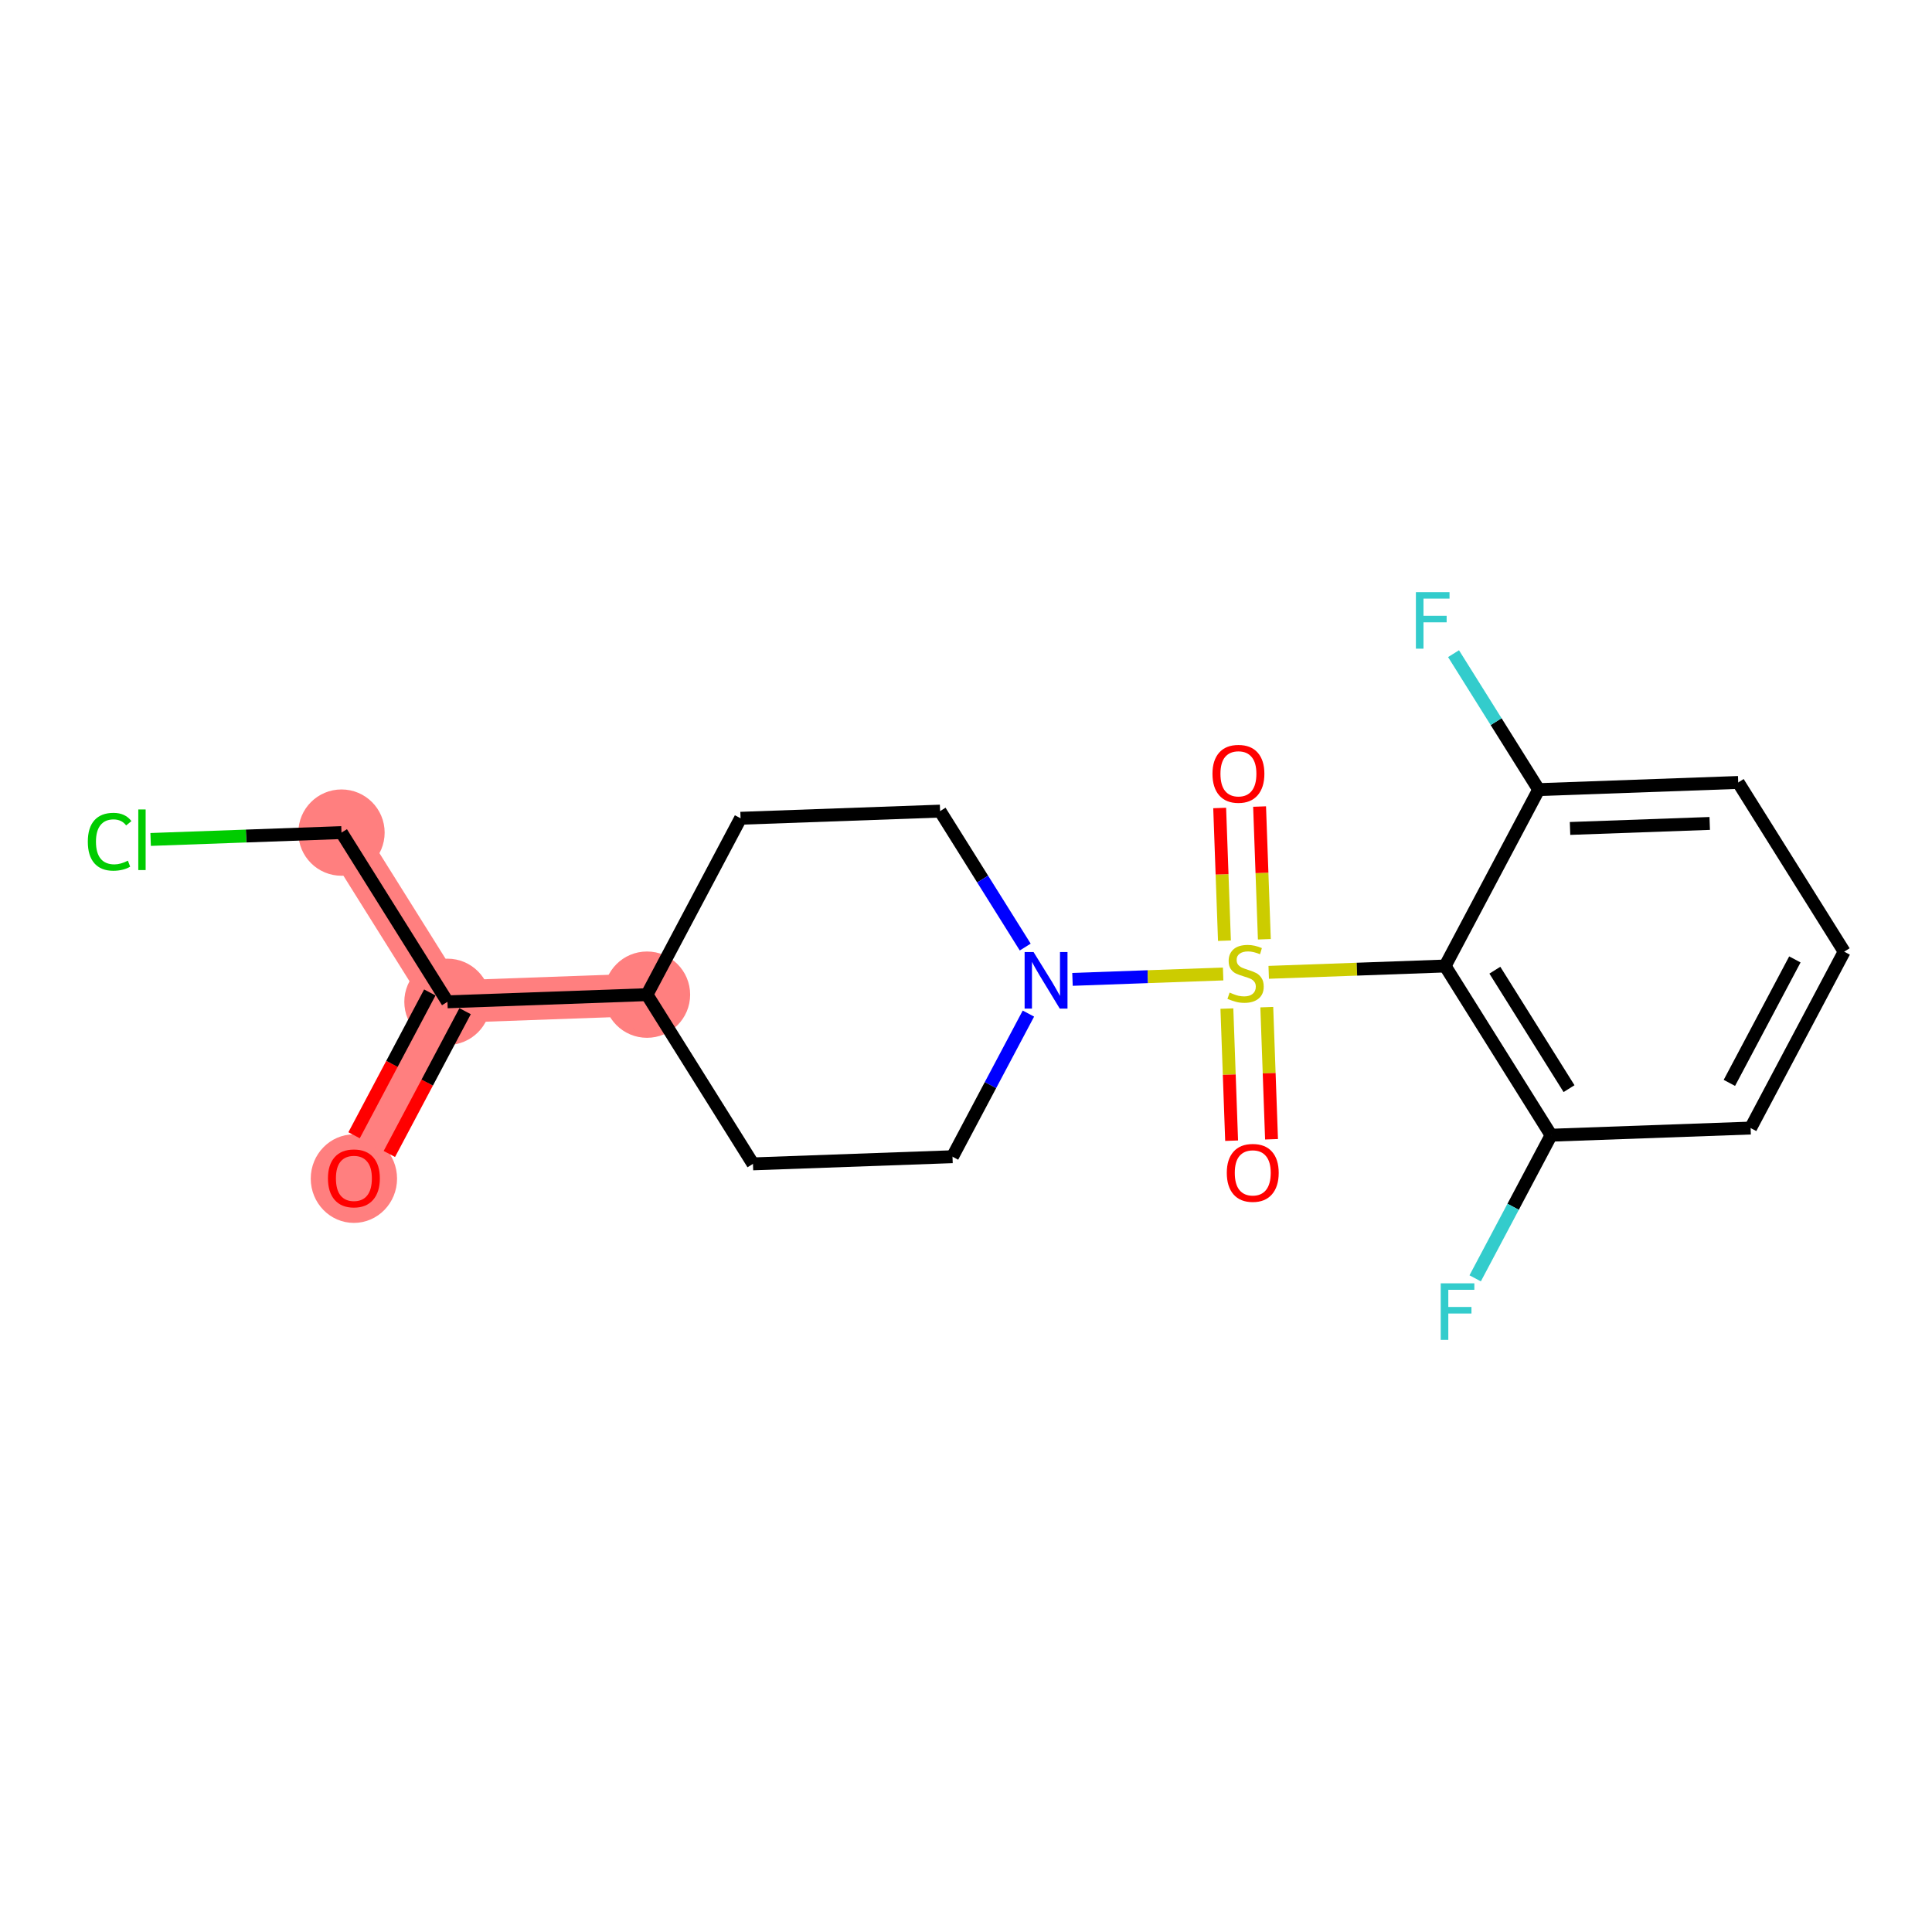 <?xml version='1.0' encoding='iso-8859-1'?>
<svg version='1.1' baseProfile='full'
              xmlns='http://www.w3.org/2000/svg'
                      xmlns:rdkit='http://www.rdkit.org/xml'
                      xmlns:xlink='http://www.w3.org/1999/xlink'
                  xml:space='preserve'
width='300px' height='300px' viewBox='0 0 300 300'>
<!-- END OF HEADER -->
<rect style='opacity:1.0;fill:#FFFFFF;stroke:none' width='300' height='300' x='0' y='0'> </rect>
<rect style='opacity:1.0;fill:#FFFFFF;stroke:none' width='300' height='300' x='0' y='0'> </rect>
<path d='M 54.954,182.95 L 69.482,155.562' style='fill:none;fill-rule:evenodd;stroke:#FF7F7F;stroke-width:6.6px;stroke-linecap:butt;stroke-linejoin:miter;stroke-opacity:1' />
<path d='M 69.482,155.562 L 53.027,129.286' style='fill:none;fill-rule:evenodd;stroke:#FF7F7F;stroke-width:6.6px;stroke-linecap:butt;stroke-linejoin:miter;stroke-opacity:1' />
<path d='M 69.482,155.562 L 100.465,154.449' style='fill:none;fill-rule:evenodd;stroke:#FF7F7F;stroke-width:6.6px;stroke-linecap:butt;stroke-linejoin:miter;stroke-opacity:1' />
<ellipse cx='54.954' cy='183.018' rx='6.201' ry='6.375'  style='fill:#FF7F7F;fill-rule:evenodd;stroke:#FF7F7F;stroke-width:1.0px;stroke-linecap:butt;stroke-linejoin:miter;stroke-opacity:1' />
<ellipse cx='69.482' cy='155.562' rx='6.201' ry='6.201'  style='fill:#FF7F7F;fill-rule:evenodd;stroke:#FF7F7F;stroke-width:1.0px;stroke-linecap:butt;stroke-linejoin:miter;stroke-opacity:1' />
<ellipse cx='53.027' cy='129.286' rx='6.201' ry='6.201'  style='fill:#FF7F7F;fill-rule:evenodd;stroke:#FF7F7F;stroke-width:1.0px;stroke-linecap:butt;stroke-linejoin:miter;stroke-opacity:1' />
<ellipse cx='100.465' cy='154.449' rx='6.201' ry='6.201'  style='fill:#FF7F7F;fill-rule:evenodd;stroke:#FF7F7F;stroke-width:1.0px;stroke-linecap:butt;stroke-linejoin:miter;stroke-opacity:1' />
<path class='bond-0 atom-0 atom-1' d='M 60.459,179.188 L 66.34,168.101' style='fill:none;fill-rule:evenodd;stroke:#FF0000;stroke-width:2.0px;stroke-linecap:butt;stroke-linejoin:miter;stroke-opacity:1' />
<path class='bond-0 atom-0 atom-1' d='M 66.34,168.101 L 72.221,157.015' style='fill:none;fill-rule:evenodd;stroke:#000000;stroke-width:2.0px;stroke-linecap:butt;stroke-linejoin:miter;stroke-opacity:1' />
<path class='bond-0 atom-0 atom-1' d='M 54.981,176.283 L 60.862,165.196' style='fill:none;fill-rule:evenodd;stroke:#FF0000;stroke-width:2.0px;stroke-linecap:butt;stroke-linejoin:miter;stroke-opacity:1' />
<path class='bond-0 atom-0 atom-1' d='M 60.862,165.196 L 66.743,154.109' style='fill:none;fill-rule:evenodd;stroke:#000000;stroke-width:2.0px;stroke-linecap:butt;stroke-linejoin:miter;stroke-opacity:1' />
<path class='bond-1 atom-1 atom-2' d='M 69.482,155.562 L 53.027,129.286' style='fill:none;fill-rule:evenodd;stroke:#000000;stroke-width:2.0px;stroke-linecap:butt;stroke-linejoin:miter;stroke-opacity:1' />
<path class='bond-3 atom-1 atom-4' d='M 69.482,155.562 L 100.465,154.449' style='fill:none;fill-rule:evenodd;stroke:#000000;stroke-width:2.0px;stroke-linecap:butt;stroke-linejoin:miter;stroke-opacity:1' />
<path class='bond-2 atom-2 atom-3' d='M 53.027,129.286 L 38.209,129.818' style='fill:none;fill-rule:evenodd;stroke:#000000;stroke-width:2.0px;stroke-linecap:butt;stroke-linejoin:miter;stroke-opacity:1' />
<path class='bond-2 atom-2 atom-3' d='M 38.209,129.818 L 23.39,130.35' style='fill:none;fill-rule:evenodd;stroke:#00CC00;stroke-width:2.0px;stroke-linecap:butt;stroke-linejoin:miter;stroke-opacity:1' />
<path class='bond-4 atom-4 atom-5' d='M 100.465,154.449 L 114.994,127.061' style='fill:none;fill-rule:evenodd;stroke:#000000;stroke-width:2.0px;stroke-linecap:butt;stroke-linejoin:miter;stroke-opacity:1' />
<path class='bond-20 atom-20 atom-4' d='M 116.92,180.725 L 100.465,154.449' style='fill:none;fill-rule:evenodd;stroke:#000000;stroke-width:2.0px;stroke-linecap:butt;stroke-linejoin:miter;stroke-opacity:1' />
<path class='bond-5 atom-5 atom-6' d='M 114.994,127.061 L 145.977,125.949' style='fill:none;fill-rule:evenodd;stroke:#000000;stroke-width:2.0px;stroke-linecap:butt;stroke-linejoin:miter;stroke-opacity:1' />
<path class='bond-6 atom-6 atom-7' d='M 145.977,125.949 L 152.587,136.504' style='fill:none;fill-rule:evenodd;stroke:#000000;stroke-width:2.0px;stroke-linecap:butt;stroke-linejoin:miter;stroke-opacity:1' />
<path class='bond-6 atom-6 atom-7' d='M 152.587,136.504 L 159.197,147.06' style='fill:none;fill-rule:evenodd;stroke:#0000FF;stroke-width:2.0px;stroke-linecap:butt;stroke-linejoin:miter;stroke-opacity:1' />
<path class='bond-7 atom-7 atom-8' d='M 166.536,152.077 L 178.232,151.657' style='fill:none;fill-rule:evenodd;stroke:#0000FF;stroke-width:2.0px;stroke-linecap:butt;stroke-linejoin:miter;stroke-opacity:1' />
<path class='bond-7 atom-7 atom-8' d='M 178.232,151.657 L 189.927,151.238' style='fill:none;fill-rule:evenodd;stroke:#CCCC00;stroke-width:2.0px;stroke-linecap:butt;stroke-linejoin:miter;stroke-opacity:1' />
<path class='bond-18 atom-7 atom-19' d='M 159.692,157.39 L 153.797,168.501' style='fill:none;fill-rule:evenodd;stroke:#0000FF;stroke-width:2.0px;stroke-linecap:butt;stroke-linejoin:miter;stroke-opacity:1' />
<path class='bond-18 atom-7 atom-19' d='M 153.797,168.501 L 147.903,179.613' style='fill:none;fill-rule:evenodd;stroke:#000000;stroke-width:2.0px;stroke-linecap:butt;stroke-linejoin:miter;stroke-opacity:1' />
<path class='bond-8 atom-8 atom-9' d='M 196.328,145.848 L 195.958,135.544' style='fill:none;fill-rule:evenodd;stroke:#CCCC00;stroke-width:2.0px;stroke-linecap:butt;stroke-linejoin:miter;stroke-opacity:1' />
<path class='bond-8 atom-8 atom-9' d='M 195.958,135.544 L 195.588,125.24' style='fill:none;fill-rule:evenodd;stroke:#FF0000;stroke-width:2.0px;stroke-linecap:butt;stroke-linejoin:miter;stroke-opacity:1' />
<path class='bond-8 atom-8 atom-9' d='M 190.131,146.071 L 189.761,135.767' style='fill:none;fill-rule:evenodd;stroke:#CCCC00;stroke-width:2.0px;stroke-linecap:butt;stroke-linejoin:miter;stroke-opacity:1' />
<path class='bond-8 atom-8 atom-9' d='M 189.761,135.767 L 189.391,125.463' style='fill:none;fill-rule:evenodd;stroke:#FF0000;stroke-width:2.0px;stroke-linecap:butt;stroke-linejoin:miter;stroke-opacity:1' />
<path class='bond-9 atom-8 atom-10' d='M 190.51,156.612 L 190.878,166.869' style='fill:none;fill-rule:evenodd;stroke:#CCCC00;stroke-width:2.0px;stroke-linecap:butt;stroke-linejoin:miter;stroke-opacity:1' />
<path class='bond-9 atom-8 atom-10' d='M 190.878,166.869 L 191.246,177.127' style='fill:none;fill-rule:evenodd;stroke:#FF0000;stroke-width:2.0px;stroke-linecap:butt;stroke-linejoin:miter;stroke-opacity:1' />
<path class='bond-9 atom-8 atom-10' d='M 196.706,156.389 L 197.075,166.647' style='fill:none;fill-rule:evenodd;stroke:#CCCC00;stroke-width:2.0px;stroke-linecap:butt;stroke-linejoin:miter;stroke-opacity:1' />
<path class='bond-9 atom-8 atom-10' d='M 197.075,166.647 L 197.443,176.904' style='fill:none;fill-rule:evenodd;stroke:#FF0000;stroke-width:2.0px;stroke-linecap:butt;stroke-linejoin:miter;stroke-opacity:1' />
<path class='bond-10 atom-8 atom-11' d='M 197.005,150.983 L 210.701,150.492' style='fill:none;fill-rule:evenodd;stroke:#CCCC00;stroke-width:2.0px;stroke-linecap:butt;stroke-linejoin:miter;stroke-opacity:1' />
<path class='bond-10 atom-8 atom-11' d='M 210.701,150.492 L 224.398,150' style='fill:none;fill-rule:evenodd;stroke:#000000;stroke-width:2.0px;stroke-linecap:butt;stroke-linejoin:miter;stroke-opacity:1' />
<path class='bond-11 atom-11 atom-12' d='M 224.398,150 L 240.852,176.276' style='fill:none;fill-rule:evenodd;stroke:#000000;stroke-width:2.0px;stroke-linecap:butt;stroke-linejoin:miter;stroke-opacity:1' />
<path class='bond-11 atom-11 atom-12' d='M 232.121,150.65 L 243.639,169.044' style='fill:none;fill-rule:evenodd;stroke:#000000;stroke-width:2.0px;stroke-linecap:butt;stroke-linejoin:miter;stroke-opacity:1' />
<path class='bond-21 atom-17 atom-11' d='M 238.926,122.612 L 224.398,150' style='fill:none;fill-rule:evenodd;stroke:#000000;stroke-width:2.0px;stroke-linecap:butt;stroke-linejoin:miter;stroke-opacity:1' />
<path class='bond-12 atom-12 atom-13' d='M 240.852,176.276 L 234.958,187.388' style='fill:none;fill-rule:evenodd;stroke:#000000;stroke-width:2.0px;stroke-linecap:butt;stroke-linejoin:miter;stroke-opacity:1' />
<path class='bond-12 atom-12 atom-13' d='M 234.958,187.388 L 229.064,198.499' style='fill:none;fill-rule:evenodd;stroke:#33CCCC;stroke-width:2.0px;stroke-linecap:butt;stroke-linejoin:miter;stroke-opacity:1' />
<path class='bond-13 atom-12 atom-14' d='M 240.852,176.276 L 271.835,175.164' style='fill:none;fill-rule:evenodd;stroke:#000000;stroke-width:2.0px;stroke-linecap:butt;stroke-linejoin:miter;stroke-opacity:1' />
<path class='bond-14 atom-14 atom-15' d='M 271.835,175.164 L 286.364,147.775' style='fill:none;fill-rule:evenodd;stroke:#000000;stroke-width:2.0px;stroke-linecap:butt;stroke-linejoin:miter;stroke-opacity:1' />
<path class='bond-14 atom-14 atom-15' d='M 268.537,168.15 L 278.707,148.978' style='fill:none;fill-rule:evenodd;stroke:#000000;stroke-width:2.0px;stroke-linecap:butt;stroke-linejoin:miter;stroke-opacity:1' />
<path class='bond-15 atom-15 atom-16' d='M 286.364,147.775 L 269.909,121.499' style='fill:none;fill-rule:evenodd;stroke:#000000;stroke-width:2.0px;stroke-linecap:butt;stroke-linejoin:miter;stroke-opacity:1' />
<path class='bond-16 atom-16 atom-17' d='M 269.909,121.499 L 238.926,122.612' style='fill:none;fill-rule:evenodd;stroke:#000000;stroke-width:2.0px;stroke-linecap:butt;stroke-linejoin:miter;stroke-opacity:1' />
<path class='bond-16 atom-16 atom-17' d='M 265.484,127.863 L 243.796,128.641' style='fill:none;fill-rule:evenodd;stroke:#000000;stroke-width:2.0px;stroke-linecap:butt;stroke-linejoin:miter;stroke-opacity:1' />
<path class='bond-17 atom-17 atom-18' d='M 238.926,122.612 L 232.316,112.056' style='fill:none;fill-rule:evenodd;stroke:#000000;stroke-width:2.0px;stroke-linecap:butt;stroke-linejoin:miter;stroke-opacity:1' />
<path class='bond-17 atom-17 atom-18' d='M 232.316,112.056 L 225.705,101.501' style='fill:none;fill-rule:evenodd;stroke:#33CCCC;stroke-width:2.0px;stroke-linecap:butt;stroke-linejoin:miter;stroke-opacity:1' />
<path class='bond-19 atom-19 atom-20' d='M 147.903,179.613 L 116.92,180.725' style='fill:none;fill-rule:evenodd;stroke:#000000;stroke-width:2.0px;stroke-linecap:butt;stroke-linejoin:miter;stroke-opacity:1' />
<path  class='atom-0' d='M 50.924 182.975
Q 50.924 180.867, 51.965 179.689
Q 53.007 178.51, 54.954 178.51
Q 56.901 178.51, 57.943 179.689
Q 58.984 180.867, 58.984 182.975
Q 58.984 185.108, 57.93 186.323
Q 56.876 187.526, 54.954 187.526
Q 53.02 187.526, 51.965 186.323
Q 50.924 185.12, 50.924 182.975
M 54.954 186.534
Q 56.293 186.534, 57.013 185.641
Q 57.744 184.736, 57.744 182.975
Q 57.744 181.251, 57.013 180.383
Q 56.293 179.502, 54.954 179.502
Q 53.615 179.502, 52.883 180.371
Q 52.164 181.239, 52.164 182.975
Q 52.164 184.748, 52.883 185.641
Q 53.615 186.534, 54.954 186.534
' fill='#FF0000'/>
<path  class='atom-3' d='M 13.636 130.702
Q 13.636 128.519, 14.653 127.378
Q 15.683 126.225, 17.63 126.225
Q 19.44 126.225, 20.407 127.502
L 19.589 128.172
Q 18.882 127.242, 17.63 127.242
Q 16.303 127.242, 15.596 128.135
Q 14.901 129.015, 14.901 130.702
Q 14.901 132.438, 15.621 133.331
Q 16.352 134.224, 17.766 134.224
Q 18.733 134.224, 19.862 133.641
L 20.209 134.571
Q 19.75 134.869, 19.056 135.042
Q 18.361 135.216, 17.592 135.216
Q 15.683 135.216, 14.653 134.05
Q 13.636 132.885, 13.636 130.702
' fill='#00CC00'/>
<path  class='atom-3' d='M 21.474 125.692
L 22.615 125.692
L 22.615 135.104
L 21.474 135.104
L 21.474 125.692
' fill='#00CC00'/>
<path  class='atom-7' d='M 160.491 147.835
L 163.368 152.485
Q 163.653 152.944, 164.112 153.775
Q 164.571 154.606, 164.595 154.655
L 164.595 147.835
L 165.761 147.835
L 165.761 156.615
L 164.558 156.615
L 161.47 151.53
Q 161.111 150.935, 160.726 150.253
Q 160.354 149.571, 160.243 149.36
L 160.243 156.615
L 159.102 156.615
L 159.102 147.835
L 160.491 147.835
' fill='#0000FF'/>
<path  class='atom-8' d='M 190.934 154.126
Q 191.033 154.163, 191.443 154.337
Q 191.852 154.51, 192.298 154.622
Q 192.757 154.721, 193.204 154.721
Q 194.035 154.721, 194.518 154.324
Q 195.002 153.915, 195.002 153.208
Q 195.002 152.725, 194.754 152.427
Q 194.518 152.129, 194.146 151.968
Q 193.774 151.807, 193.154 151.621
Q 192.373 151.385, 191.902 151.162
Q 191.443 150.939, 191.108 150.467
Q 190.785 149.996, 190.785 149.203
Q 190.785 148.099, 191.53 147.417
Q 192.286 146.735, 193.774 146.735
Q 194.791 146.735, 195.944 147.218
L 195.659 148.173
Q 194.605 147.739, 193.811 147.739
Q 192.956 147.739, 192.484 148.099
Q 192.013 148.446, 192.026 149.054
Q 192.026 149.525, 192.261 149.81
Q 192.509 150.095, 192.856 150.257
Q 193.216 150.418, 193.811 150.604
Q 194.605 150.852, 195.076 151.1
Q 195.547 151.348, 195.882 151.856
Q 196.23 152.352, 196.23 153.208
Q 196.23 154.423, 195.411 155.081
Q 194.605 155.726, 193.253 155.726
Q 192.472 155.726, 191.877 155.552
Q 191.294 155.391, 190.599 155.106
L 190.934 154.126
' fill='#CCCC00'/>
<path  class='atom-9' d='M 188.272 120.154
Q 188.272 118.046, 189.313 116.868
Q 190.355 115.69, 192.302 115.69
Q 194.249 115.69, 195.291 116.868
Q 196.333 118.046, 196.333 120.154
Q 196.333 122.287, 195.278 123.502
Q 194.224 124.705, 192.302 124.705
Q 190.368 124.705, 189.313 123.502
Q 188.272 122.3, 188.272 120.154
M 192.302 123.713
Q 193.641 123.713, 194.361 122.82
Q 195.092 121.915, 195.092 120.154
Q 195.092 118.43, 194.361 117.562
Q 193.641 116.682, 192.302 116.682
Q 190.963 116.682, 190.231 117.55
Q 189.512 118.418, 189.512 120.154
Q 189.512 121.927, 190.231 122.82
Q 190.963 123.713, 192.302 123.713
' fill='#FF0000'/>
<path  class='atom-10' d='M 190.496 182.12
Q 190.496 180.012, 191.538 178.834
Q 192.58 177.656, 194.527 177.656
Q 196.474 177.656, 197.516 178.834
Q 198.557 180.012, 198.557 182.12
Q 198.557 184.253, 197.503 185.469
Q 196.449 186.671, 194.527 186.671
Q 192.592 186.671, 191.538 185.469
Q 190.496 184.266, 190.496 182.12
M 194.527 185.679
Q 195.866 185.679, 196.585 184.786
Q 197.317 183.881, 197.317 182.12
Q 197.317 180.396, 196.585 179.528
Q 195.866 178.648, 194.527 178.648
Q 193.188 178.648, 192.456 179.516
Q 191.737 180.384, 191.737 182.12
Q 191.737 183.894, 192.456 184.786
Q 193.188 185.679, 194.527 185.679
' fill='#FF0000'/>
<path  class='atom-13' d='M 223.714 199.274
L 228.935 199.274
L 228.935 200.279
L 224.892 200.279
L 224.892 202.945
L 228.488 202.945
L 228.488 203.962
L 224.892 203.962
L 224.892 208.054
L 223.714 208.054
L 223.714 199.274
' fill='#33CCCC'/>
<path  class='atom-18' d='M 219.86 91.946
L 225.081 91.946
L 225.081 92.95
L 221.039 92.95
L 221.039 95.617
L 224.635 95.617
L 224.635 96.633
L 221.039 96.633
L 221.039 100.726
L 219.86 100.726
L 219.86 91.946
' fill='#33CCCC'/>
</svg>
